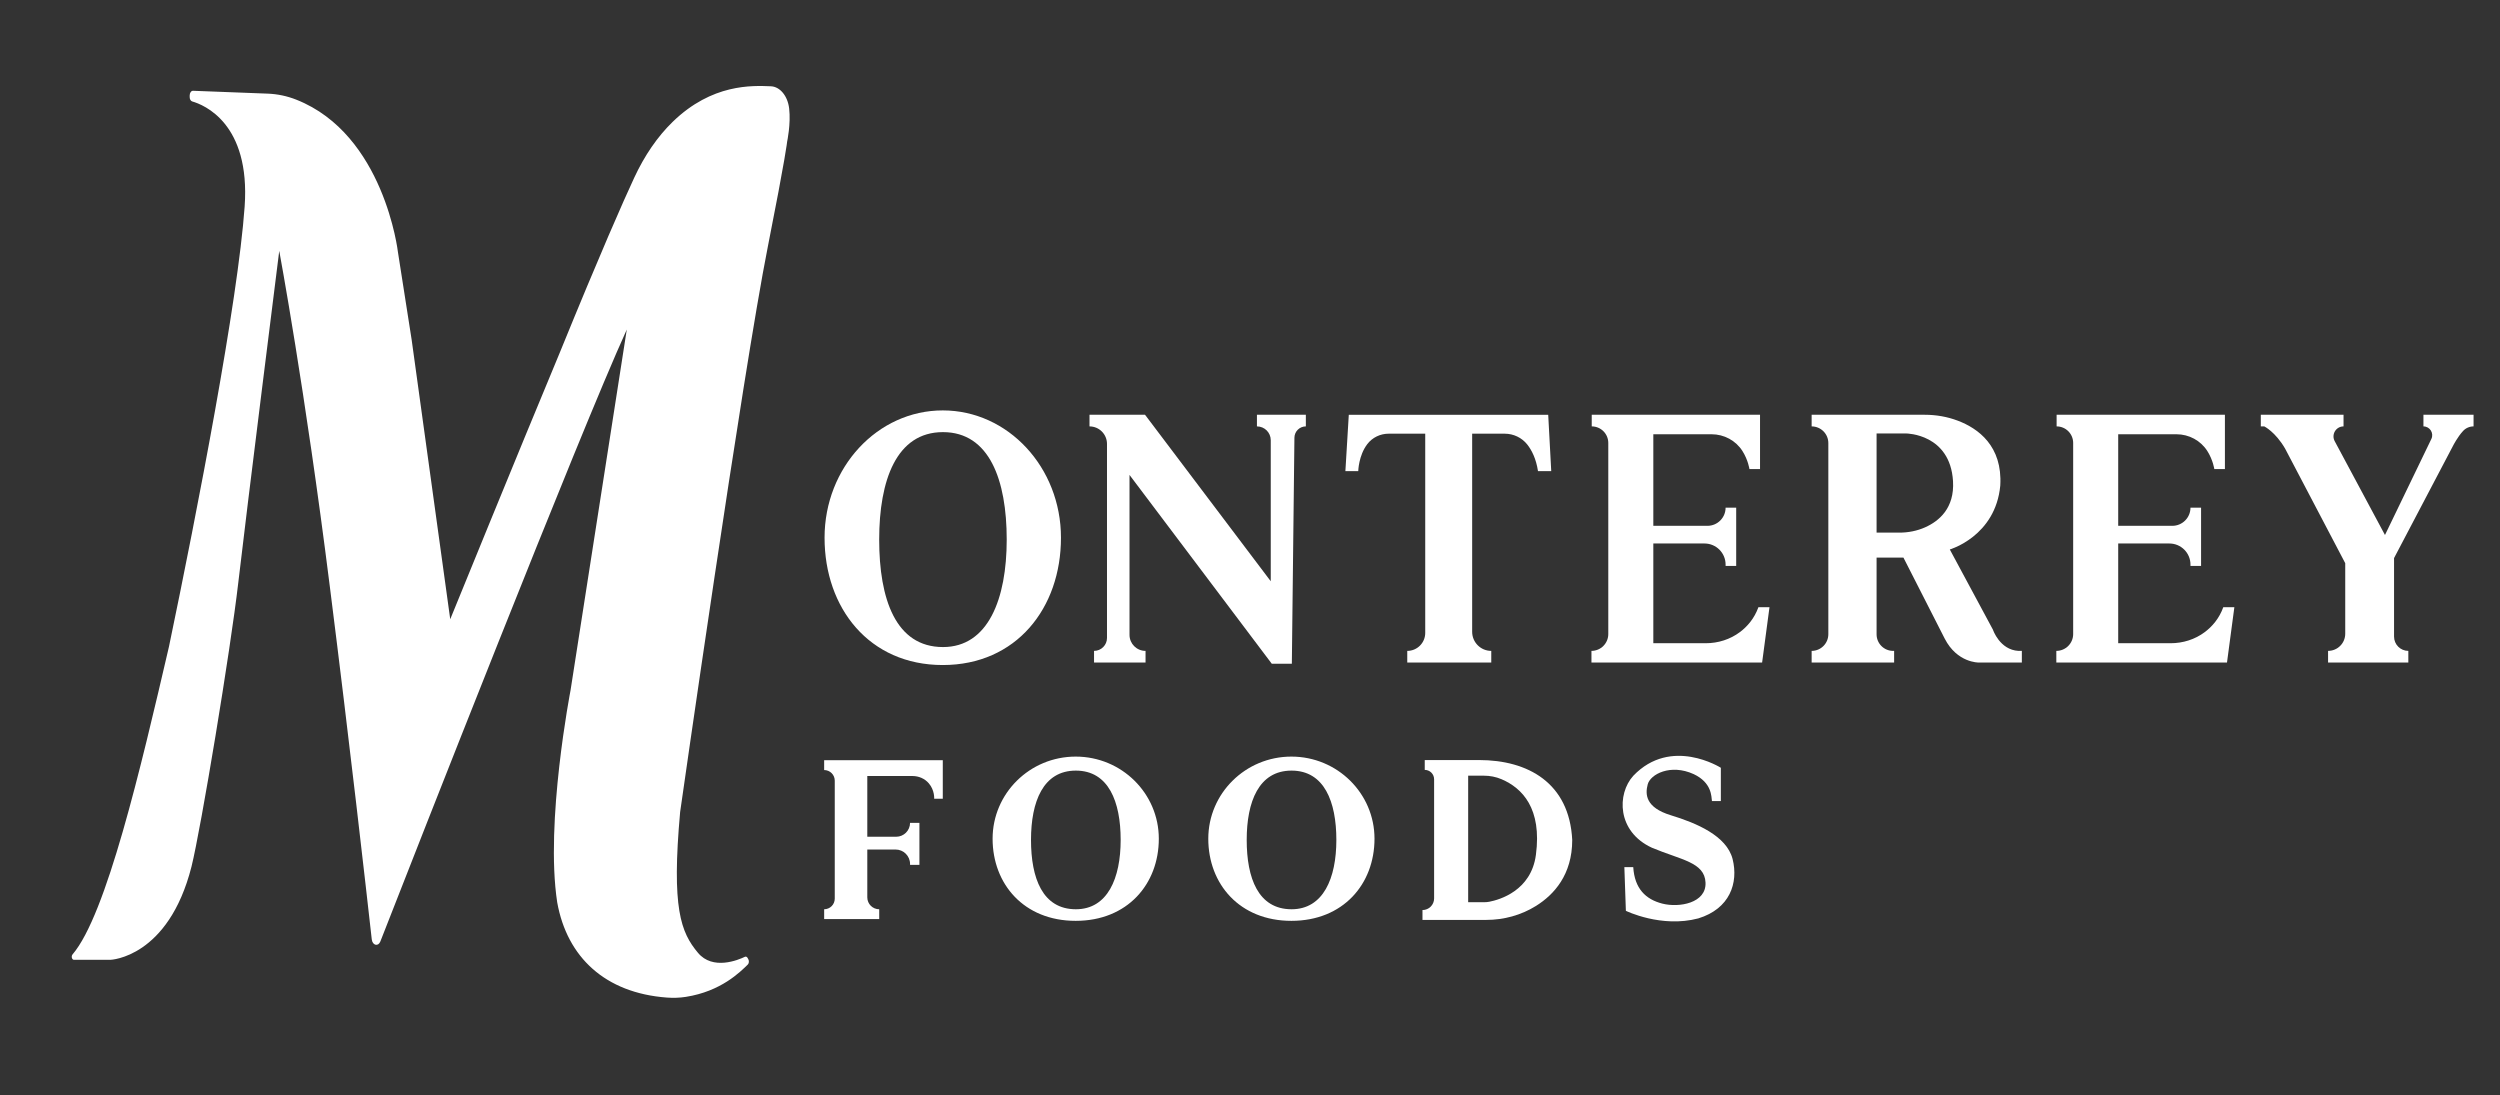 <?xml version="1.0" encoding="UTF-8"?>
<!-- Generated by Pixelmator Pro 3.7 -->
<svg width="3891" height="1705" viewBox="0 0 3891 1705" xmlns="http://www.w3.org/2000/svg">
    <rect x="0" y="0" width="3891" height="1705" fill="#333333" stroke="none"/>
    <path id="Path" fill="#ffffff" stroke="none" d="M 1228.239 168.757 C 1225.941 149.205 1213.899 134.862 1199.812 134.296 C 1170.616 133.125 1108.299 130.059 1046.973 189.616 C 1023.188 212.72 1002.993 242.387 987.186 276.426 C 970.411 312.544 935.394 391.421 870.671 550.236 C 808.15 700.099 700.739 963.77 700.739 963.77 L 640.72 528.955 L 619.336 392.281 C 619.336 392.281 598.151 209.287 461.26 155.162 C 446.772 149.436 431.819 146.322 416.771 145.741 L 300.499 141.297 C 297.612 141.185 295.228 144.451 295.228 148.512 L 295.228 151.157 C 295.228 154.422 296.864 157.233 299.14 157.886 C 317.053 162.991 389.98 191.822 380.758 321.567 C 370.255 469.319 307.61 792.268 262.968 1006.506 C 218.797 1196.421 165.533 1423.975 112.88 1485.49 C 110.462 1488.318 111.9 1493.853 115.043 1493.853 L 172.021 1493.853 C 172.021 1493.853 262.051 1490.683 298.065 1348.737 C 312.694 1290.16 358.836 1011.54 370.838 907.057 C 382.841 802.574 434.61 390.45 434.61 390.45 C 434.61 390.45 474.876 606.447 513.386 913.213 C 544.405 1158.599 569.866 1383.684 578.601 1461.988 C 579.66 1471.505 588.685 1473.727 591.985 1465.293 C 646.042 1327.066 900.576 677.64 975.535 512.876 L 888.007 1074.337 C 888.007 1074.337 848.121 1279.958 867.251 1404.494 C 882.645 1490.118 942.131 1545.461 1037.874 1552.613 C 1047.731 1553.346 1057.622 1553.067 1067.433 1551.53 C 1122.323 1542.944 1152.125 1512.649 1163.822 1501.284 C 1165.764 1499.396 1166.166 1495.605 1164.711 1493.001 L 1163.544 1490.914 C 1162.542 1489.122 1160.85 1488.421 1159.315 1489.162 C 1148.983 1494.156 1109.437 1510.602 1086.32 1482.95 C 1059.564 1450.934 1045.059 1413.645 1058.562 1263.782 C 1058.562 1263.782 1155.596 582.706 1195.108 383.592 C 1223.116 242.172 1225.12 220.358 1225.12 220.358 C 1225.12 220.358 1231.07 192.897 1228.234 168.75 Z"/>
    <path id="path1" fill="#ffffff" stroke="none" d="M 1782.12 645.54 L 1695.69 645.54 L 1695.69 663.65 C 1710.73 663.65 1722.93 675.85 1722.93 690.89 L 1722.93 992.88 C 1722.93 1004.02 1713.9 1013.05 1702.76 1013.05 L 1702.76 1031.16 L 1782.93 1031.16 L 1782.93 1013.05 C 1769.15 1013.05 1757.97 1001.88 1757.97 988.09 L 1757.97 739.18 L 1979.42 1033.07 L 2010.63 1033.07 L 2014.64 681.22 C 2014.75 671.48 2022.68 663.64 2032.42 663.64 L 2032.42 645.53 L 1956.3 645.53 L 1956.3 663.64 C 1968.17 663.64 1977.8 673.26 1977.8 685.14 L 1977.8 904.67 L 1782.12 645.53 Z"/>
    <path id="path2" fill="#ffffff" stroke="none" d="M 3771.83 645.54 L 3771.83 663.65 C 3781.9 663.65 3788.51 674.18 3784.13 683.25 L 3711.97 832.68 L 3633.72 686.63 C 3628.15 676.23 3635.68 663.65 3647.48 663.65 L 3647.48 645.54 L 3518.72 645.54 L 3518.72 663.65 L 3524.09 663.65 C 3524.09 663.65 3541.17 671.9 3556.48 698.1 L 3650.12 876.55 L 3650.12 986.32 C 3650.12 1001.08 3638.16 1013.04 3623.4 1013.04 L 3623.4 1031.15 L 3748.33 1031.15 L 3748.33 1013.04 C 3736.05 1013.04 3726.1 1003.09 3726.1 990.81 L 3726.1 868.6 L 3817.98 693.68 C 3817.98 693.68 3824.82 680.18 3833.54 670.75 C 3837.74 666.21 3843.66 663.64 3849.85 663.64 L 3849.85 645.53 L 3771.81 645.53 Z"/>
    <path id="path3" fill="#ffffff" stroke="none" d="M 1467.32 638.76 C 1365.71 638.76 1283.34 727.47 1283.34 836.91 C 1283.34 946.35 1352.76 1035.06 1467.32 1035.06 C 1581.88 1035.06 1651.3 946.35 1651.3 836.91 C 1651.3 727.47 1568.93 638.76 1467.32 638.76 Z M 1467.61 1007.08 C 1393.92 1007.02 1368.37 932.19 1368.37 839.82 C 1368.37 747.45 1395.17 672.56 1467.61 672.56 C 1540.05 672.56 1566.85 747.45 1566.85 839.82 C 1566.85 932.19 1537.99 1007.14 1467.61 1007.08 Z"/>
    <path id="path4" fill="#ffffff" stroke="none" d="M 1674.23 1177.57 C 1602.79 1177.57 1544.88 1234.8 1544.88 1305.39 C 1544.88 1375.98 1593.69 1433.21 1674.23 1433.21 C 1754.77 1433.21 1803.58 1375.98 1803.58 1305.39 C 1803.58 1234.8 1745.67 1177.57 1674.23 1177.57 Z M 1674.43 1415.17 C 1622.62 1415.13 1604.66 1366.86 1604.66 1307.27 C 1604.66 1247.68 1623.5 1199.37 1674.43 1199.37 C 1725.36 1199.37 1744.2 1247.68 1744.2 1307.27 C 1744.2 1366.86 1723.91 1415.2 1674.43 1415.17 Z"/>
    <path id="path5" fill="#ffffff" stroke="none" d="M 2009.93 1177.57 C 1938.49 1177.57 1880.58 1234.8 1880.58 1305.39 C 1880.58 1375.98 1929.39 1433.21 2009.93 1433.21 C 2090.47 1433.21 2139.28 1375.98 2139.28 1305.39 C 2139.28 1234.8 2081.37 1177.57 2009.93 1177.57 Z M 2010.14 1415.17 C 1958.33 1415.13 1940.37 1366.86 1940.37 1307.27 C 1940.37 1247.68 1959.21 1199.37 2010.14 1199.37 C 2061.07 1199.37 2079.91 1247.68 2079.91 1307.27 C 2079.91 1366.86 2059.62 1415.2 2010.14 1415.17 Z"/>
    <path id="path6" fill="#ffffff" stroke="none" d="M 2190.26 1013.05 L 2190.26 1031.16 L 2321.01 1031.16 L 2321.01 1013.05 C 2304.58 1013.05 2291.27 999.73 2291.27 983.31 L 2291.27 674.99 L 2341.92 674.99 C 2355.58 674.99 2368.57 681.13 2377.04 691.85 C 2384.05 700.73 2390.79 713.94 2393.74 733.3 L 2414.35 733.3 L 2409.64 645.55 L 2099.26 645.55 L 2093.96 733.3 L 2113.98 733.3 C 2113.98 733.3 2114.44 709.02 2128.1 691.17 C 2135.98 680.88 2148.32 674.99 2161.27 674.99 L 2218.23 674.99 L 2218.23 985.08 C 2218.23 1000.53 2205.7 1013.06 2190.25 1013.06 Z"/>
    <path id="path7" fill="#ffffff" stroke="none" d="M 2476.94 1013.05 L 2476.94 1031.16 L 2742.56 1031.16 L 2754.04 945.02 L 2736.81 945.02 C 2730.32 962.94 2719.31 975.29 2708.06 983.74 C 2692.75 995.23 2673.97 1001.12 2654.83 1001.12 L 2573.23 1001.12 L 2573.23 845.89 L 2652.9 845.89 C 2671.02 845.89 2685.72 860.58 2685.72 878.71 L 2685.72 880.83 L 2702.21 880.83 L 2702.21 790.13 L 2685.72 790.13 C 2685.72 805.74 2673.06 818.4 2657.45 818.4 L 2573.23 818.4 L 2573.23 675.87 L 2663.88 675.87 C 2683.32 675.87 2701.6 685.61 2711.98 702.04 C 2720.85 716.07 2722.82 730.05 2722.82 730.05 L 2739.31 730.05 L 2739.31 645.53 L 2477.37 645.53 L 2477.37 663.64 C 2491.6 663.64 2503.14 675.18 2503.14 689.41 L 2503.14 986.83 C 2503.14 1001.3 2491.41 1013.04 2476.93 1013.04 Z"/>
    <path id="path8" fill="#ffffff" stroke="none" d="M 3431.6 983.74 C 3416.29 995.23 3397.51 1001.12 3378.37 1001.12 L 3296.77 1001.12 L 3296.77 845.89 L 3376.44 845.89 C 3394.56 845.89 3409.26 860.58 3409.26 878.71 L 3409.26 880.83 L 3425.75 880.83 L 3425.75 790.13 L 3409.26 790.13 C 3409.26 805.74 3396.6 818.4 3380.99 818.4 L 3296.77 818.4 L 3296.77 675.87 L 3387.42 675.87 C 3406.86 675.87 3425.14 685.61 3435.52 702.04 C 3444.39 716.07 3446.36 730.05 3446.36 730.05 L 3462.85 730.05 L 3462.85 645.53 L 3200.91 645.53 L 3200.91 663.64 C 3215.14 663.64 3226.68 675.18 3226.68 689.41 L 3226.68 986.83 C 3226.68 1001.3 3214.95 1013.04 3200.47 1013.04 L 3200.47 1031.15 L 3466.09 1031.15 L 3477.57 945.01 L 3460.34 945.01 C 3453.85 962.93 3442.84 975.28 3431.59 983.73 Z"/>
    <path id="path9" fill="#ffffff" stroke="none" d="M 3101.82 980.06 L 3034.68 855.2 C 3034.68 855.2 3105.94 834.59 3113.23 755.67 C 3116.87 693.99 3078.67 666.72 3047.13 654.75 C 3030.73 648.53 3013.29 645.54 2995.75 645.54 L 2819.63 645.54 L 2819.63 663.65 C 2833.98 663.65 2845.62 675.29 2845.62 689.64 L 2845.62 987.06 C 2845.62 1001.41 2833.98 1013.05 2819.63 1013.05 L 2819.63 1031.16 L 2948.02 1031.16 L 2948.02 1013.05 L 2946.51 1013.05 C 2932.26 1013.05 2920.71 1001.5 2920.71 987.25 L 2920.71 867.88 L 2962.53 867.88 C 2962.53 867.88 3007.29 955.93 3026.73 993.92 C 3046.17 1031.91 3079.66 1031.17 3079.66 1031.17 L 3146.8 1031.17 L 3146.8 1013.06 L 3141.57 1013.06 C 3112.24 1011.4 3101.82 980.08 3101.82 980.08 Z M 2996.43 820.65 C 2983.78 826.3 2970.01 828.99 2956.16 828.99 L 2920.71 828.99 L 2920.71 674.68 L 2967.24 674.68 C 2967.24 674.68 3035.26 675.27 3039.68 748.89 C 3042.2 790.96 3017.8 811.1 2996.43 820.64 Z"/>
    <path id="path10" fill="#ffffff" stroke="none" d="M 1282.72 1198.51 C 1291.83 1198.51 1299.21 1205.89 1299.21 1215 L 1299.21 1398.67 C 1299.21 1407.78 1291.83 1415.16 1282.72 1415.16 L 1282.72 1430.47 L 1368.41 1430.47 L 1368.41 1415.16 L 1368.37 1415.16 C 1358.15 1415.16 1349.86 1406.87 1349.86 1396.65 L 1349.86 1322.19 L 1393.88 1322.19 C 1406.32 1322.19 1416.41 1332.28 1416.41 1344.72 L 1416.41 1346.05 L 1430.99 1346.05 L 1430.99 1280.68 L 1416.41 1280.68 C 1416.41 1292.63 1406.72 1302.32 1394.77 1302.32 L 1349.86 1302.32 L 1349.86 1207.79 L 1420.24 1207.79 C 1429.91 1207.79 1439.26 1211.79 1445.56 1219.13 C 1454.95 1230.05 1453.95 1243.13 1453.95 1243.13 L 1467.35 1243.13 L 1467.35 1183.2 L 1282.71 1183.2 L 1282.71 1198.51 Z"/>
    <path id="path11" fill="#ffffff" stroke="none" d="M 2302.06 1182.93 L 2217.47 1182.93 L 2217.47 1198.26 C 2225.52 1198.26 2232.05 1204.79 2232.05 1212.84 L 2232.05 1398.3 C 2232.05 1408.3 2223.94 1416.41 2213.94 1416.41 L 2213.94 1431.74 L 2313.26 1431.74 C 2340.5 1431.74 2367.35 1424.46 2390.48 1410.07 C 2418.75 1392.48 2447.02 1361.38 2447.02 1307.34 C 2442.6 1218.39 2377.96 1182.94 2302.06 1182.94 Z M 2390.47 1330.59 C 2383.05 1386.46 2333.71 1400.41 2318.07 1403.45 C 2315.44 1403.96 2312.78 1404.21 2310.11 1404.21 L 2285.05 1404.21 L 2285.05 1207.28 L 2309.59 1207.28 C 2318.97 1207.28 2328.27 1209.07 2336.9 1212.74 C 2369.31 1226.53 2400.11 1258.3 2390.47 1330.59 Z"/>
    <path id="path12" fill="#ffffff" stroke="none" d="M 2600.58 1268.89 C 2560.97 1256.82 2560.38 1236.35 2564.51 1220.74 C 2568.63 1205.13 2599.85 1188.35 2636.07 1204.84 C 2664.49 1218.24 2663.46 1239.74 2664.49 1246.8 L 2678.33 1246.8 L 2678.33 1194.97 C 2678.33 1194.97 2600.88 1145.79 2541.99 1207.49 C 2516.52 1235.61 2516.37 1294.21 2571 1319.39 C 2616.06 1338.38 2653.16 1341.77 2654.48 1373.72 C 2655.8 1405.67 2613.4 1413.03 2587.34 1406.41 C 2561.28 1399.79 2544.05 1383 2541.99 1349.58 L 2528.15 1349.58 L 2530.51 1417.6 C 2530.51 1417.6 2585.72 1444.69 2643.3 1429.38 C 2692.18 1414.36 2706.02 1374.46 2696.6 1336.91 C 2687.18 1300.69 2640.21 1280.96 2600.6 1268.89 Z"/>
</svg>
